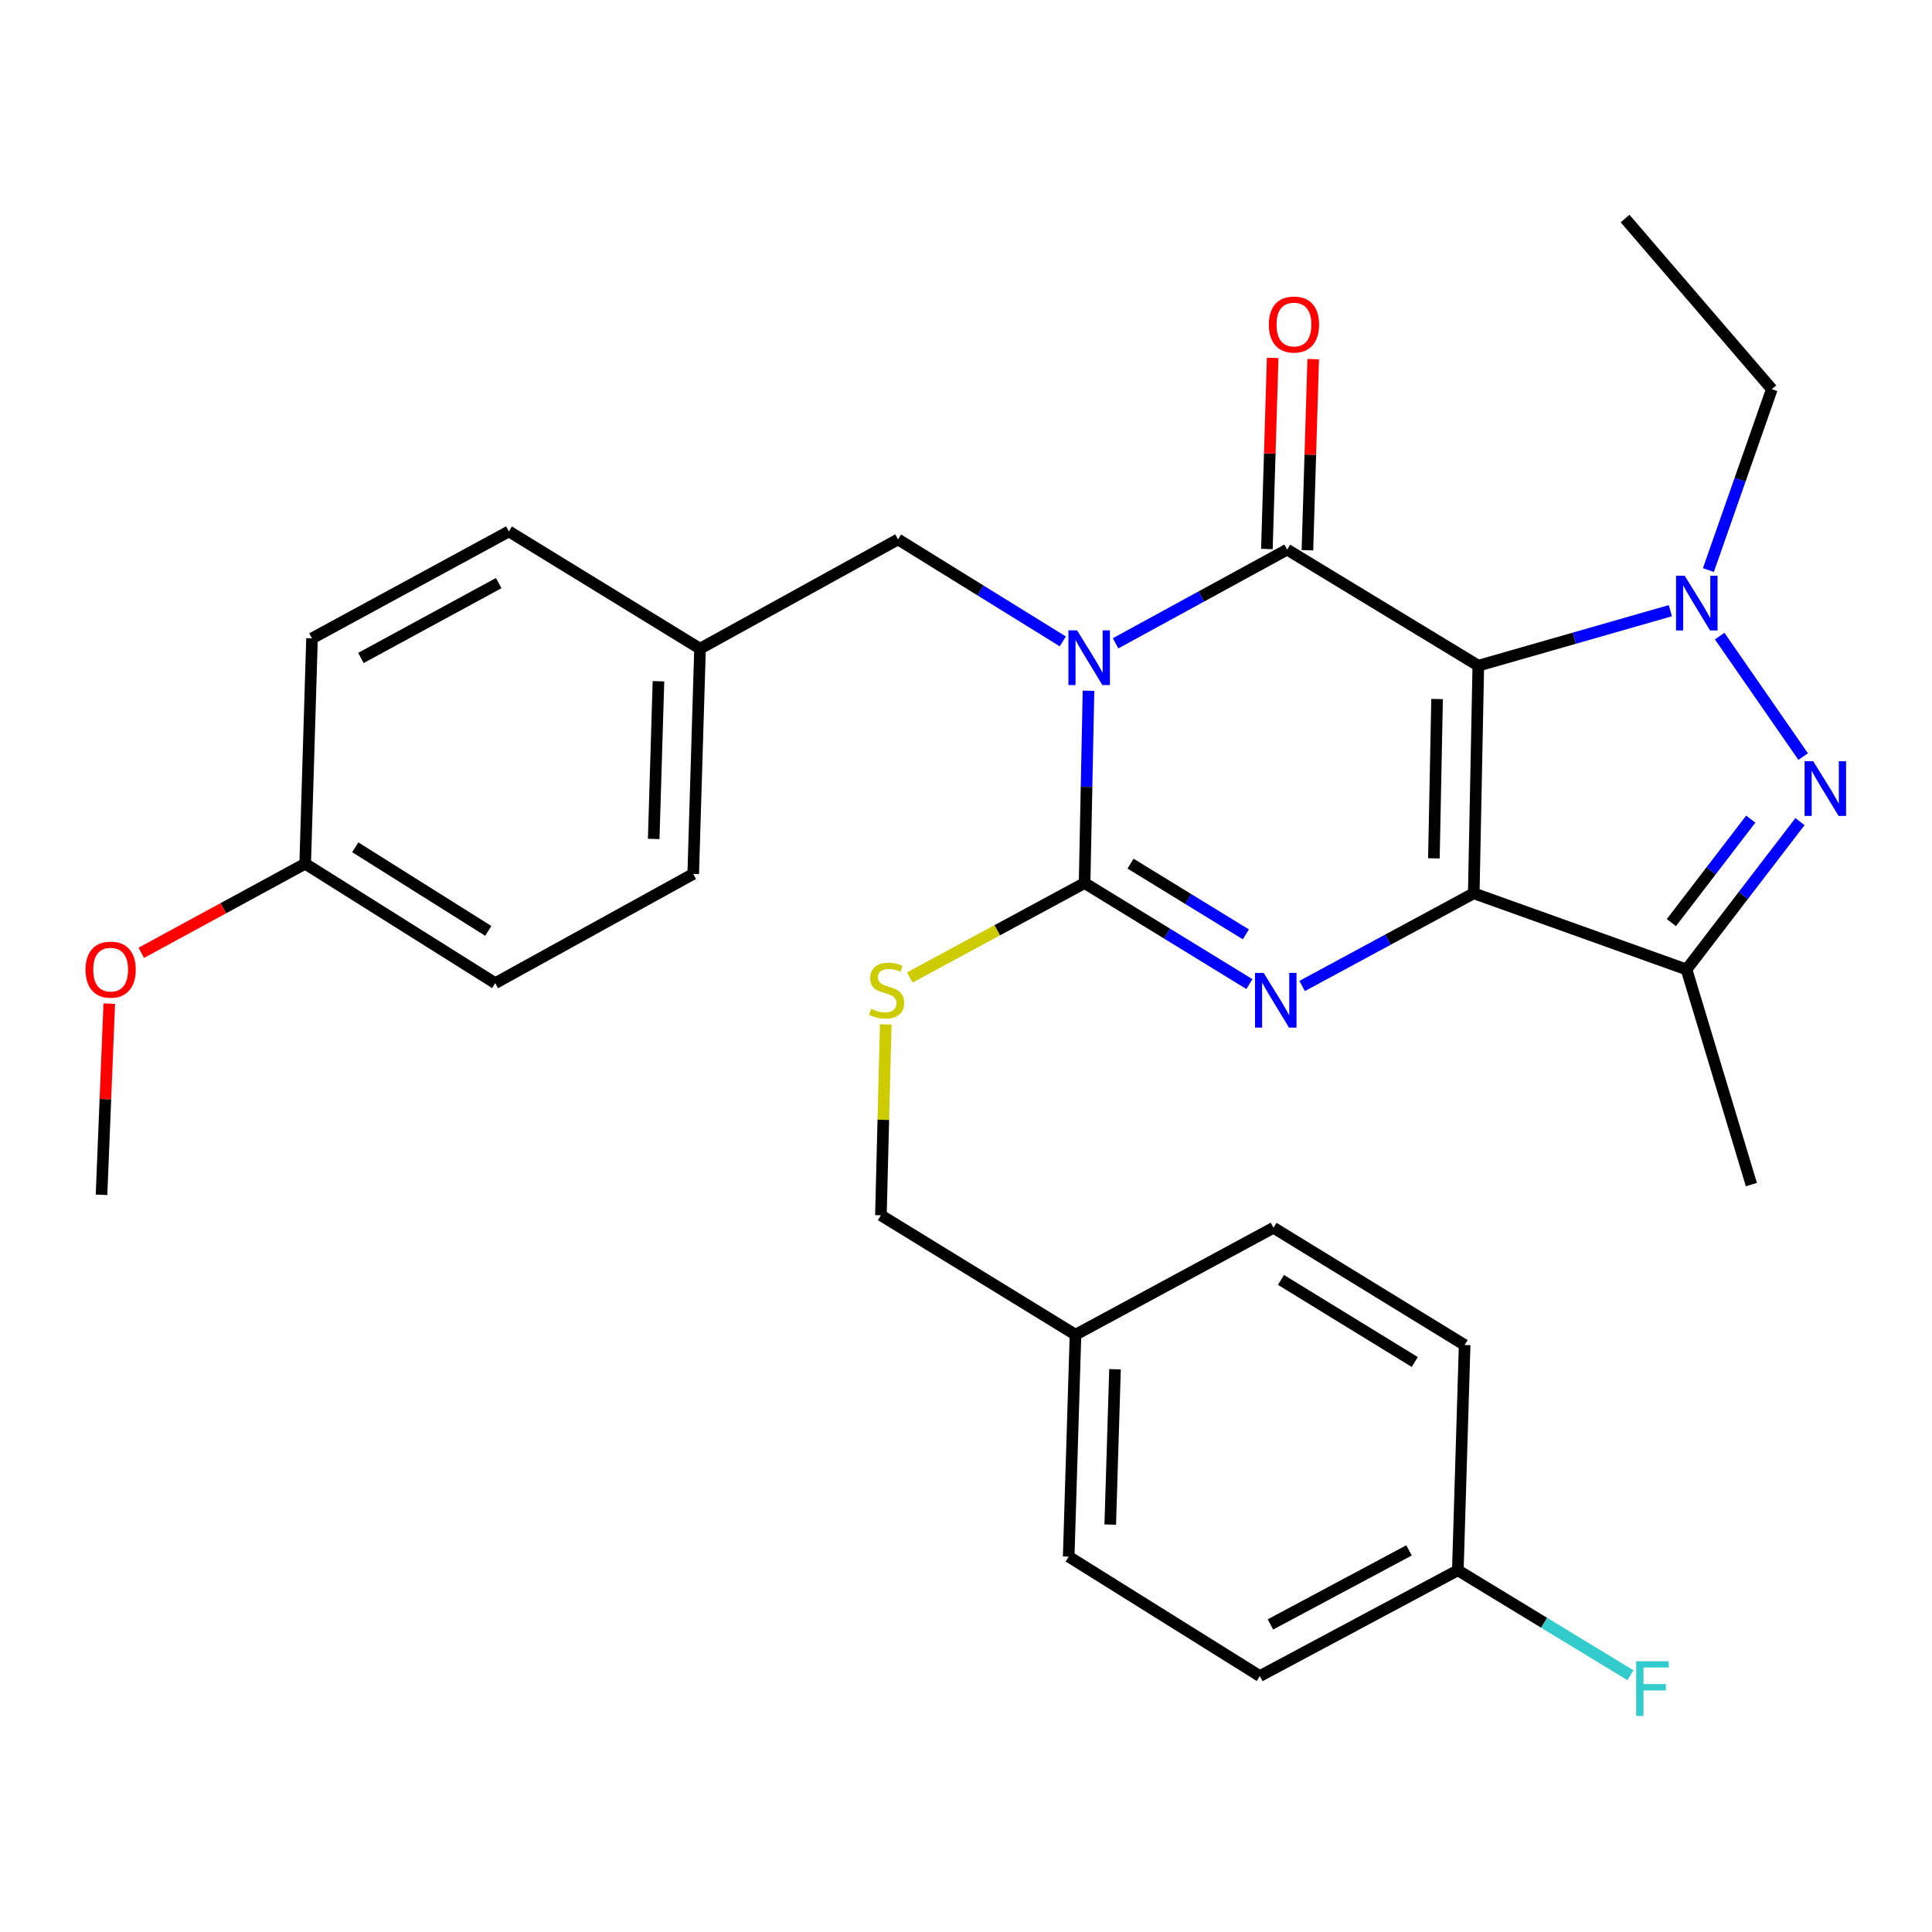 <?xml version='1.0' encoding='iso-8859-1'?>
<svg version='1.1' baseProfile='full'
              xmlns='http://www.w3.org/2000/svg'
                      xmlns:rdkit='http://www.rdkit.org/xml'
                      xmlns:xlink='http://www.w3.org/1999/xlink'
                  xml:space='preserve'
width='1000px' height='1000px' viewBox='0 0 1000 1000'>
<!-- END OF HEADER -->
<rect style='opacity:1.0;fill:#FFFFFF;stroke:none' width='1000' height='1000' x='0' y='0'> </rect>
<path class='bond-0' d='M 765.174,344.556 L 762.818,462.37' style='fill:none;fill-rule:evenodd;stroke:#000000;stroke-width:6px;stroke-linecap:butt;stroke-linejoin:miter;stroke-opacity:1' />
<path class='bond-0' d='M 743.832,361.809 L 742.183,444.278' style='fill:none;fill-rule:evenodd;stroke:#000000;stroke-width:6px;stroke-linecap:butt;stroke-linejoin:miter;stroke-opacity:1' />
<path class='bond-2' d='M 765.174,344.556 L 666.23,284.483' style='fill:none;fill-rule:evenodd;stroke:#000000;stroke-width:6px;stroke-linecap:butt;stroke-linejoin:miter;stroke-opacity:1' />
<path class='bond-5' d='M 765.174,344.556 L 814.878,330.322' style='fill:none;fill-rule:evenodd;stroke:#000000;stroke-width:6px;stroke-linecap:butt;stroke-linejoin:miter;stroke-opacity:1' />
<path class='bond-5' d='M 814.878,330.322 L 864.583,316.088' style='fill:none;fill-rule:evenodd;stroke:#0000FF;stroke-width:6px;stroke-linecap:butt;stroke-linejoin:miter;stroke-opacity:1' />
<path class='bond-3' d='M 762.818,462.37 L 718.4,486.363' style='fill:none;fill-rule:evenodd;stroke:#000000;stroke-width:6px;stroke-linecap:butt;stroke-linejoin:miter;stroke-opacity:1' />
<path class='bond-3' d='M 718.4,486.363 L 673.981,510.356' style='fill:none;fill-rule:evenodd;stroke:#0000FF;stroke-width:6px;stroke-linecap:butt;stroke-linejoin:miter;stroke-opacity:1' />
<path class='bond-7' d='M 762.818,462.37 L 872.946,501.8' style='fill:none;fill-rule:evenodd;stroke:#000000;stroke-width:6px;stroke-linecap:butt;stroke-linejoin:miter;stroke-opacity:1' />
<path class='bond-1' d='M 577.412,332.981 L 621.821,308.732' style='fill:none;fill-rule:evenodd;stroke:#0000FF;stroke-width:6px;stroke-linecap:butt;stroke-linejoin:miter;stroke-opacity:1' />
<path class='bond-1' d='M 621.821,308.732 L 666.23,284.483' style='fill:none;fill-rule:evenodd;stroke:#000000;stroke-width:6px;stroke-linecap:butt;stroke-linejoin:miter;stroke-opacity:1' />
<path class='bond-4' d='M 563.406,357.516 L 562.396,407.289' style='fill:none;fill-rule:evenodd;stroke:#0000FF;stroke-width:6px;stroke-linecap:butt;stroke-linejoin:miter;stroke-opacity:1' />
<path class='bond-4' d='M 562.396,407.289 L 561.385,457.063' style='fill:none;fill-rule:evenodd;stroke:#000000;stroke-width:6px;stroke-linecap:butt;stroke-linejoin:miter;stroke-opacity:1' />
<path class='bond-9' d='M 550.104,331.991 L 507.463,305.596' style='fill:none;fill-rule:evenodd;stroke:#0000FF;stroke-width:6px;stroke-linecap:butt;stroke-linejoin:miter;stroke-opacity:1' />
<path class='bond-9' d='M 507.463,305.596 L 464.821,279.2' style='fill:none;fill-rule:evenodd;stroke:#000000;stroke-width:6px;stroke-linecap:butt;stroke-linejoin:miter;stroke-opacity:1' />
<path class='bond-10' d='M 676.722,284.8 L 678.216,235.344' style='fill:none;fill-rule:evenodd;stroke:#000000;stroke-width:6px;stroke-linecap:butt;stroke-linejoin:miter;stroke-opacity:1' />
<path class='bond-10' d='M 678.216,235.344 L 679.71,185.888' style='fill:none;fill-rule:evenodd;stroke:#FF0000;stroke-width:6px;stroke-linecap:butt;stroke-linejoin:miter;stroke-opacity:1' />
<path class='bond-10' d='M 655.739,284.166 L 657.233,234.71' style='fill:none;fill-rule:evenodd;stroke:#000000;stroke-width:6px;stroke-linecap:butt;stroke-linejoin:miter;stroke-opacity:1' />
<path class='bond-10' d='M 657.233,234.71 L 658.727,185.254' style='fill:none;fill-rule:evenodd;stroke:#FF0000;stroke-width:6px;stroke-linecap:butt;stroke-linejoin:miter;stroke-opacity:1' />
<path class='bond-31' d='M 646.687,509.366 L 604.036,483.215' style='fill:none;fill-rule:evenodd;stroke:#0000FF;stroke-width:6px;stroke-linecap:butt;stroke-linejoin:miter;stroke-opacity:1' />
<path class='bond-31' d='M 604.036,483.215 L 561.385,457.063' style='fill:none;fill-rule:evenodd;stroke:#000000;stroke-width:6px;stroke-linecap:butt;stroke-linejoin:miter;stroke-opacity:1' />
<path class='bond-31' d='M 644.865,483.625 L 615.009,465.319' style='fill:none;fill-rule:evenodd;stroke:#0000FF;stroke-width:6px;stroke-linecap:butt;stroke-linejoin:miter;stroke-opacity:1' />
<path class='bond-31' d='M 615.009,465.319 L 585.154,447.013' style='fill:none;fill-rule:evenodd;stroke:#000000;stroke-width:6px;stroke-linecap:butt;stroke-linejoin:miter;stroke-opacity:1' />
<path class='bond-8' d='M 561.385,457.063 L 516.143,481.505' style='fill:none;fill-rule:evenodd;stroke:#000000;stroke-width:6px;stroke-linecap:butt;stroke-linejoin:miter;stroke-opacity:1' />
<path class='bond-8' d='M 516.143,481.505 L 470.9,505.946' style='fill:none;fill-rule:evenodd;stroke:#CCCC00;stroke-width:6px;stroke-linecap:butt;stroke-linejoin:miter;stroke-opacity:1' />
<path class='bond-6' d='M 890.1,329.25 L 933.31,391.603' style='fill:none;fill-rule:evenodd;stroke:#0000FF;stroke-width:6px;stroke-linecap:butt;stroke-linejoin:miter;stroke-opacity:1' />
<path class='bond-11' d='M 884.259,295.076 L 900.679,248.256' style='fill:none;fill-rule:evenodd;stroke:#0000FF;stroke-width:6px;stroke-linecap:butt;stroke-linejoin:miter;stroke-opacity:1' />
<path class='bond-11' d='M 900.679,248.256 L 917.1,201.436' style='fill:none;fill-rule:evenodd;stroke:#000000;stroke-width:6px;stroke-linecap:butt;stroke-linejoin:miter;stroke-opacity:1' />
<path class='bond-30' d='M 931.658,425.273 L 902.302,463.537' style='fill:none;fill-rule:evenodd;stroke:#0000FF;stroke-width:6px;stroke-linecap:butt;stroke-linejoin:miter;stroke-opacity:1' />
<path class='bond-30' d='M 902.302,463.537 L 872.946,501.8' style='fill:none;fill-rule:evenodd;stroke:#000000;stroke-width:6px;stroke-linecap:butt;stroke-linejoin:miter;stroke-opacity:1' />
<path class='bond-30' d='M 906.196,423.974 L 885.647,450.759' style='fill:none;fill-rule:evenodd;stroke:#0000FF;stroke-width:6px;stroke-linecap:butt;stroke-linejoin:miter;stroke-opacity:1' />
<path class='bond-30' d='M 885.647,450.759 L 865.098,477.543' style='fill:none;fill-rule:evenodd;stroke:#000000;stroke-width:6px;stroke-linecap:butt;stroke-linejoin:miter;stroke-opacity:1' />
<path class='bond-17' d='M 872.946,501.8 L 906.51,613.141' style='fill:none;fill-rule:evenodd;stroke:#000000;stroke-width:6px;stroke-linecap:butt;stroke-linejoin:miter;stroke-opacity:1' />
<path class='bond-13' d='M 458.458,530.22 L 457.208,579.623' style='fill:none;fill-rule:evenodd;stroke:#CCCC00;stroke-width:6px;stroke-linecap:butt;stroke-linejoin:miter;stroke-opacity:1' />
<path class='bond-13' d='M 457.208,579.623 L 455.958,629.025' style='fill:none;fill-rule:evenodd;stroke:#000000;stroke-width:6px;stroke-linecap:butt;stroke-linejoin:miter;stroke-opacity:1' />
<path class='bond-12' d='M 464.821,279.2 L 362.332,335.751' style='fill:none;fill-rule:evenodd;stroke:#000000;stroke-width:6px;stroke-linecap:butt;stroke-linejoin:miter;stroke-opacity:1' />
<path class='bond-29' d='M 917.1,201.436 L 841.131,113.116' style='fill:none;fill-rule:evenodd;stroke:#000000;stroke-width:6px;stroke-linecap:butt;stroke-linejoin:miter;stroke-opacity:1' />
<path class='bond-19' d='M 362.332,335.751 L 263.4,275.06' style='fill:none;fill-rule:evenodd;stroke:#000000;stroke-width:6px;stroke-linecap:butt;stroke-linejoin:miter;stroke-opacity:1' />
<path class='bond-20' d='M 362.332,335.751 L 358.81,452.352' style='fill:none;fill-rule:evenodd;stroke:#000000;stroke-width:6px;stroke-linecap:butt;stroke-linejoin:miter;stroke-opacity:1' />
<path class='bond-20' d='M 340.821,352.607 L 338.356,434.228' style='fill:none;fill-rule:evenodd;stroke:#000000;stroke-width:6px;stroke-linecap:butt;stroke-linejoin:miter;stroke-opacity:1' />
<path class='bond-15' d='M 455.958,629.025 L 556.674,690.847' style='fill:none;fill-rule:evenodd;stroke:#000000;stroke-width:6px;stroke-linecap:butt;stroke-linejoin:miter;stroke-opacity:1' />
<path class='bond-14' d='M 754.573,812.777 L 652.095,867.532' style='fill:none;fill-rule:evenodd;stroke:#000000;stroke-width:6px;stroke-linecap:butt;stroke-linejoin:miter;stroke-opacity:1' />
<path class='bond-14' d='M 729.308,802.475 L 657.574,840.804' style='fill:none;fill-rule:evenodd;stroke:#000000;stroke-width:6px;stroke-linecap:butt;stroke-linejoin:miter;stroke-opacity:1' />
<path class='bond-18' d='M 754.573,812.777 L 799.247,839.941' style='fill:none;fill-rule:evenodd;stroke:#000000;stroke-width:6px;stroke-linecap:butt;stroke-linejoin:miter;stroke-opacity:1' />
<path class='bond-18' d='M 799.247,839.941 L 843.922,867.105' style='fill:none;fill-rule:evenodd;stroke:#33CCCC;stroke-width:6px;stroke-linecap:butt;stroke-linejoin:miter;stroke-opacity:1' />
<path class='bond-33' d='M 754.573,812.777 L 758.095,696.177' style='fill:none;fill-rule:evenodd;stroke:#000000;stroke-width:6px;stroke-linecap:butt;stroke-linejoin:miter;stroke-opacity:1' />
<path class='bond-23' d='M 556.674,690.847 L 659.163,635.486' style='fill:none;fill-rule:evenodd;stroke:#000000;stroke-width:6px;stroke-linecap:butt;stroke-linejoin:miter;stroke-opacity:1' />
<path class='bond-24' d='M 556.674,690.847 L 553.152,805.71' style='fill:none;fill-rule:evenodd;stroke:#000000;stroke-width:6px;stroke-linecap:butt;stroke-linejoin:miter;stroke-opacity:1' />
<path class='bond-24' d='M 577.128,708.72 L 574.663,789.124' style='fill:none;fill-rule:evenodd;stroke:#000000;stroke-width:6px;stroke-linecap:butt;stroke-linejoin:miter;stroke-opacity:1' />
<path class='bond-16' d='M 157.961,447.057 L 256.321,508.879' style='fill:none;fill-rule:evenodd;stroke:#000000;stroke-width:6px;stroke-linecap:butt;stroke-linejoin:miter;stroke-opacity:1' />
<path class='bond-16' d='M 183.886,438.557 L 252.738,481.833' style='fill:none;fill-rule:evenodd;stroke:#000000;stroke-width:6px;stroke-linecap:butt;stroke-linejoin:miter;stroke-opacity:1' />
<path class='bond-27' d='M 157.961,447.057 L 115.547,470.116' style='fill:none;fill-rule:evenodd;stroke:#000000;stroke-width:6px;stroke-linecap:butt;stroke-linejoin:miter;stroke-opacity:1' />
<path class='bond-27' d='M 115.547,470.116 L 73.133,493.175' style='fill:none;fill-rule:evenodd;stroke:#FF0000;stroke-width:6px;stroke-linecap:butt;stroke-linejoin:miter;stroke-opacity:1' />
<path class='bond-32' d='M 157.961,447.057 L 161.494,330.421' style='fill:none;fill-rule:evenodd;stroke:#000000;stroke-width:6px;stroke-linecap:butt;stroke-linejoin:miter;stroke-opacity:1' />
<path class='bond-25' d='M 263.4,275.06 L 161.494,330.421' style='fill:none;fill-rule:evenodd;stroke:#000000;stroke-width:6px;stroke-linecap:butt;stroke-linejoin:miter;stroke-opacity:1' />
<path class='bond-25' d='M 258.135,301.81 L 186.801,340.563' style='fill:none;fill-rule:evenodd;stroke:#000000;stroke-width:6px;stroke-linecap:butt;stroke-linejoin:miter;stroke-opacity:1' />
<path class='bond-26' d='M 358.81,452.352 L 256.321,508.879' style='fill:none;fill-rule:evenodd;stroke:#000000;stroke-width:6px;stroke-linecap:butt;stroke-linejoin:miter;stroke-opacity:1' />
<path class='bond-21' d='M 758.095,696.177 L 659.163,635.486' style='fill:none;fill-rule:evenodd;stroke:#000000;stroke-width:6px;stroke-linecap:butt;stroke-linejoin:miter;stroke-opacity:1' />
<path class='bond-21' d='M 732.278,704.967 L 663.026,662.483' style='fill:none;fill-rule:evenodd;stroke:#000000;stroke-width:6px;stroke-linecap:butt;stroke-linejoin:miter;stroke-opacity:1' />
<path class='bond-22' d='M 652.095,867.532 L 553.152,805.71' style='fill:none;fill-rule:evenodd;stroke:#000000;stroke-width:6px;stroke-linecap:butt;stroke-linejoin:miter;stroke-opacity:1' />
<path class='bond-28' d='M 56.552,519.478 L 54.548,568.957' style='fill:none;fill-rule:evenodd;stroke:#FF0000;stroke-width:6px;stroke-linecap:butt;stroke-linejoin:miter;stroke-opacity:1' />
<path class='bond-28' d='M 54.548,568.957 L 52.544,618.435' style='fill:none;fill-rule:evenodd;stroke:#000000;stroke-width:6px;stroke-linecap:butt;stroke-linejoin:miter;stroke-opacity:1' />
<path  class='atom-2' d='M 557.493 326.279
L 566.773 341.279
Q 567.693 342.759, 569.173 345.439
Q 570.653 348.119, 570.733 348.279
L 570.733 326.279
L 574.493 326.279
L 574.493 354.599
L 570.613 354.599
L 560.653 338.199
Q 559.493 336.279, 558.253 334.079
Q 557.053 331.879, 556.693 331.199
L 556.693 354.599
L 553.013 354.599
L 553.013 326.279
L 557.493 326.279
' fill='#0000FF'/>
<path  class='atom-4' d='M 654.069 503.571
L 663.349 518.571
Q 664.269 520.051, 665.749 522.731
Q 667.229 525.411, 667.309 525.571
L 667.309 503.571
L 671.069 503.571
L 671.069 531.891
L 667.189 531.891
L 657.229 515.491
Q 656.069 513.571, 654.829 511.371
Q 653.629 509.171, 653.269 508.491
L 653.269 531.891
L 649.589 531.891
L 649.589 503.571
L 654.069 503.571
' fill='#0000FF'/>
<path  class='atom-6' d='M 872.004 298.01
L 881.284 313.01
Q 882.204 314.49, 883.684 317.17
Q 885.164 319.85, 885.244 320.01
L 885.244 298.01
L 889.004 298.01
L 889.004 326.33
L 885.124 326.33
L 875.164 309.93
Q 874.004 308.01, 872.764 305.81
Q 871.564 303.61, 871.204 302.93
L 871.204 326.33
L 867.524 326.33
L 867.524 298.01
L 872.004 298.01
' fill='#0000FF'/>
<path  class='atom-7' d='M 938.526 394.003
L 947.806 409.003
Q 948.726 410.483, 950.206 413.163
Q 951.686 415.843, 951.766 416.003
L 951.766 394.003
L 955.526 394.003
L 955.526 422.323
L 951.646 422.323
L 941.686 405.923
Q 940.526 404.003, 939.286 401.803
Q 938.086 399.603, 937.726 398.923
L 937.726 422.323
L 934.046 422.323
L 934.046 394.003
L 938.526 394.003
' fill='#0000FF'/>
<path  class='atom-9' d='M 450.908 522.144
Q 451.228 522.264, 452.548 522.824
Q 453.868 523.384, 455.308 523.744
Q 456.788 524.064, 458.228 524.064
Q 460.908 524.064, 462.468 522.784
Q 464.028 521.464, 464.028 519.184
Q 464.028 517.624, 463.228 516.664
Q 462.468 515.704, 461.268 515.184
Q 460.068 514.664, 458.068 514.064
Q 455.548 513.304, 454.028 512.584
Q 452.548 511.864, 451.468 510.344
Q 450.428 508.824, 450.428 506.264
Q 450.428 502.704, 452.828 500.504
Q 455.268 498.304, 460.068 498.304
Q 463.348 498.304, 467.068 499.864
L 466.148 502.944
Q 462.748 501.544, 460.188 501.544
Q 457.428 501.544, 455.908 502.704
Q 454.388 503.824, 454.428 505.784
Q 454.428 507.304, 455.188 508.224
Q 455.988 509.144, 457.108 509.664
Q 458.268 510.184, 460.188 510.784
Q 462.748 511.584, 464.268 512.384
Q 465.788 513.184, 466.868 514.824
Q 467.988 516.424, 467.988 519.184
Q 467.988 523.104, 465.348 525.224
Q 462.748 527.304, 458.388 527.304
Q 455.868 527.304, 453.948 526.744
Q 452.068 526.224, 449.828 525.304
L 450.908 522.144
' fill='#CCCC00'/>
<path  class='atom-11' d='M 656.752 167.975
Q 656.752 161.175, 660.112 157.375
Q 663.472 153.575, 669.752 153.575
Q 676.032 153.575, 679.392 157.375
Q 682.752 161.175, 682.752 167.975
Q 682.752 174.855, 679.352 178.775
Q 675.952 182.655, 669.752 182.655
Q 663.512 182.655, 660.112 178.775
Q 656.752 174.895, 656.752 167.975
M 669.752 179.455
Q 674.072 179.455, 676.392 176.575
Q 678.752 173.655, 678.752 167.975
Q 678.752 162.415, 676.392 159.615
Q 674.072 156.775, 669.752 156.775
Q 665.432 156.775, 663.072 159.575
Q 660.752 162.375, 660.752 167.975
Q 660.752 173.695, 663.072 176.575
Q 665.432 179.455, 669.752 179.455
' fill='#FF0000'/>
<path  class='atom-19' d='M 846.869 859.856
L 863.709 859.856
L 863.709 863.096
L 850.669 863.096
L 850.669 871.696
L 862.269 871.696
L 862.269 874.976
L 850.669 874.976
L 850.669 888.176
L 846.869 888.176
L 846.869 859.856
' fill='#33CCCC'/>
<path  class='atom-28' d='M 44.268 501.88
Q 44.268 495.08, 47.628 491.28
Q 50.988 487.48, 57.268 487.48
Q 63.548 487.48, 66.908 491.28
Q 70.268 495.08, 70.268 501.88
Q 70.268 508.76, 66.868 512.68
Q 63.468 516.56, 57.268 516.56
Q 51.028 516.56, 47.628 512.68
Q 44.268 508.8, 44.268 501.88
M 57.268 513.36
Q 61.588 513.36, 63.908 510.48
Q 66.268 507.56, 66.268 501.88
Q 66.268 496.32, 63.908 493.52
Q 61.588 490.68, 57.268 490.68
Q 52.948 490.68, 50.588 493.48
Q 48.268 496.28, 48.268 501.88
Q 48.268 507.6, 50.588 510.48
Q 52.948 513.36, 57.268 513.36
' fill='#FF0000'/>
</svg>
